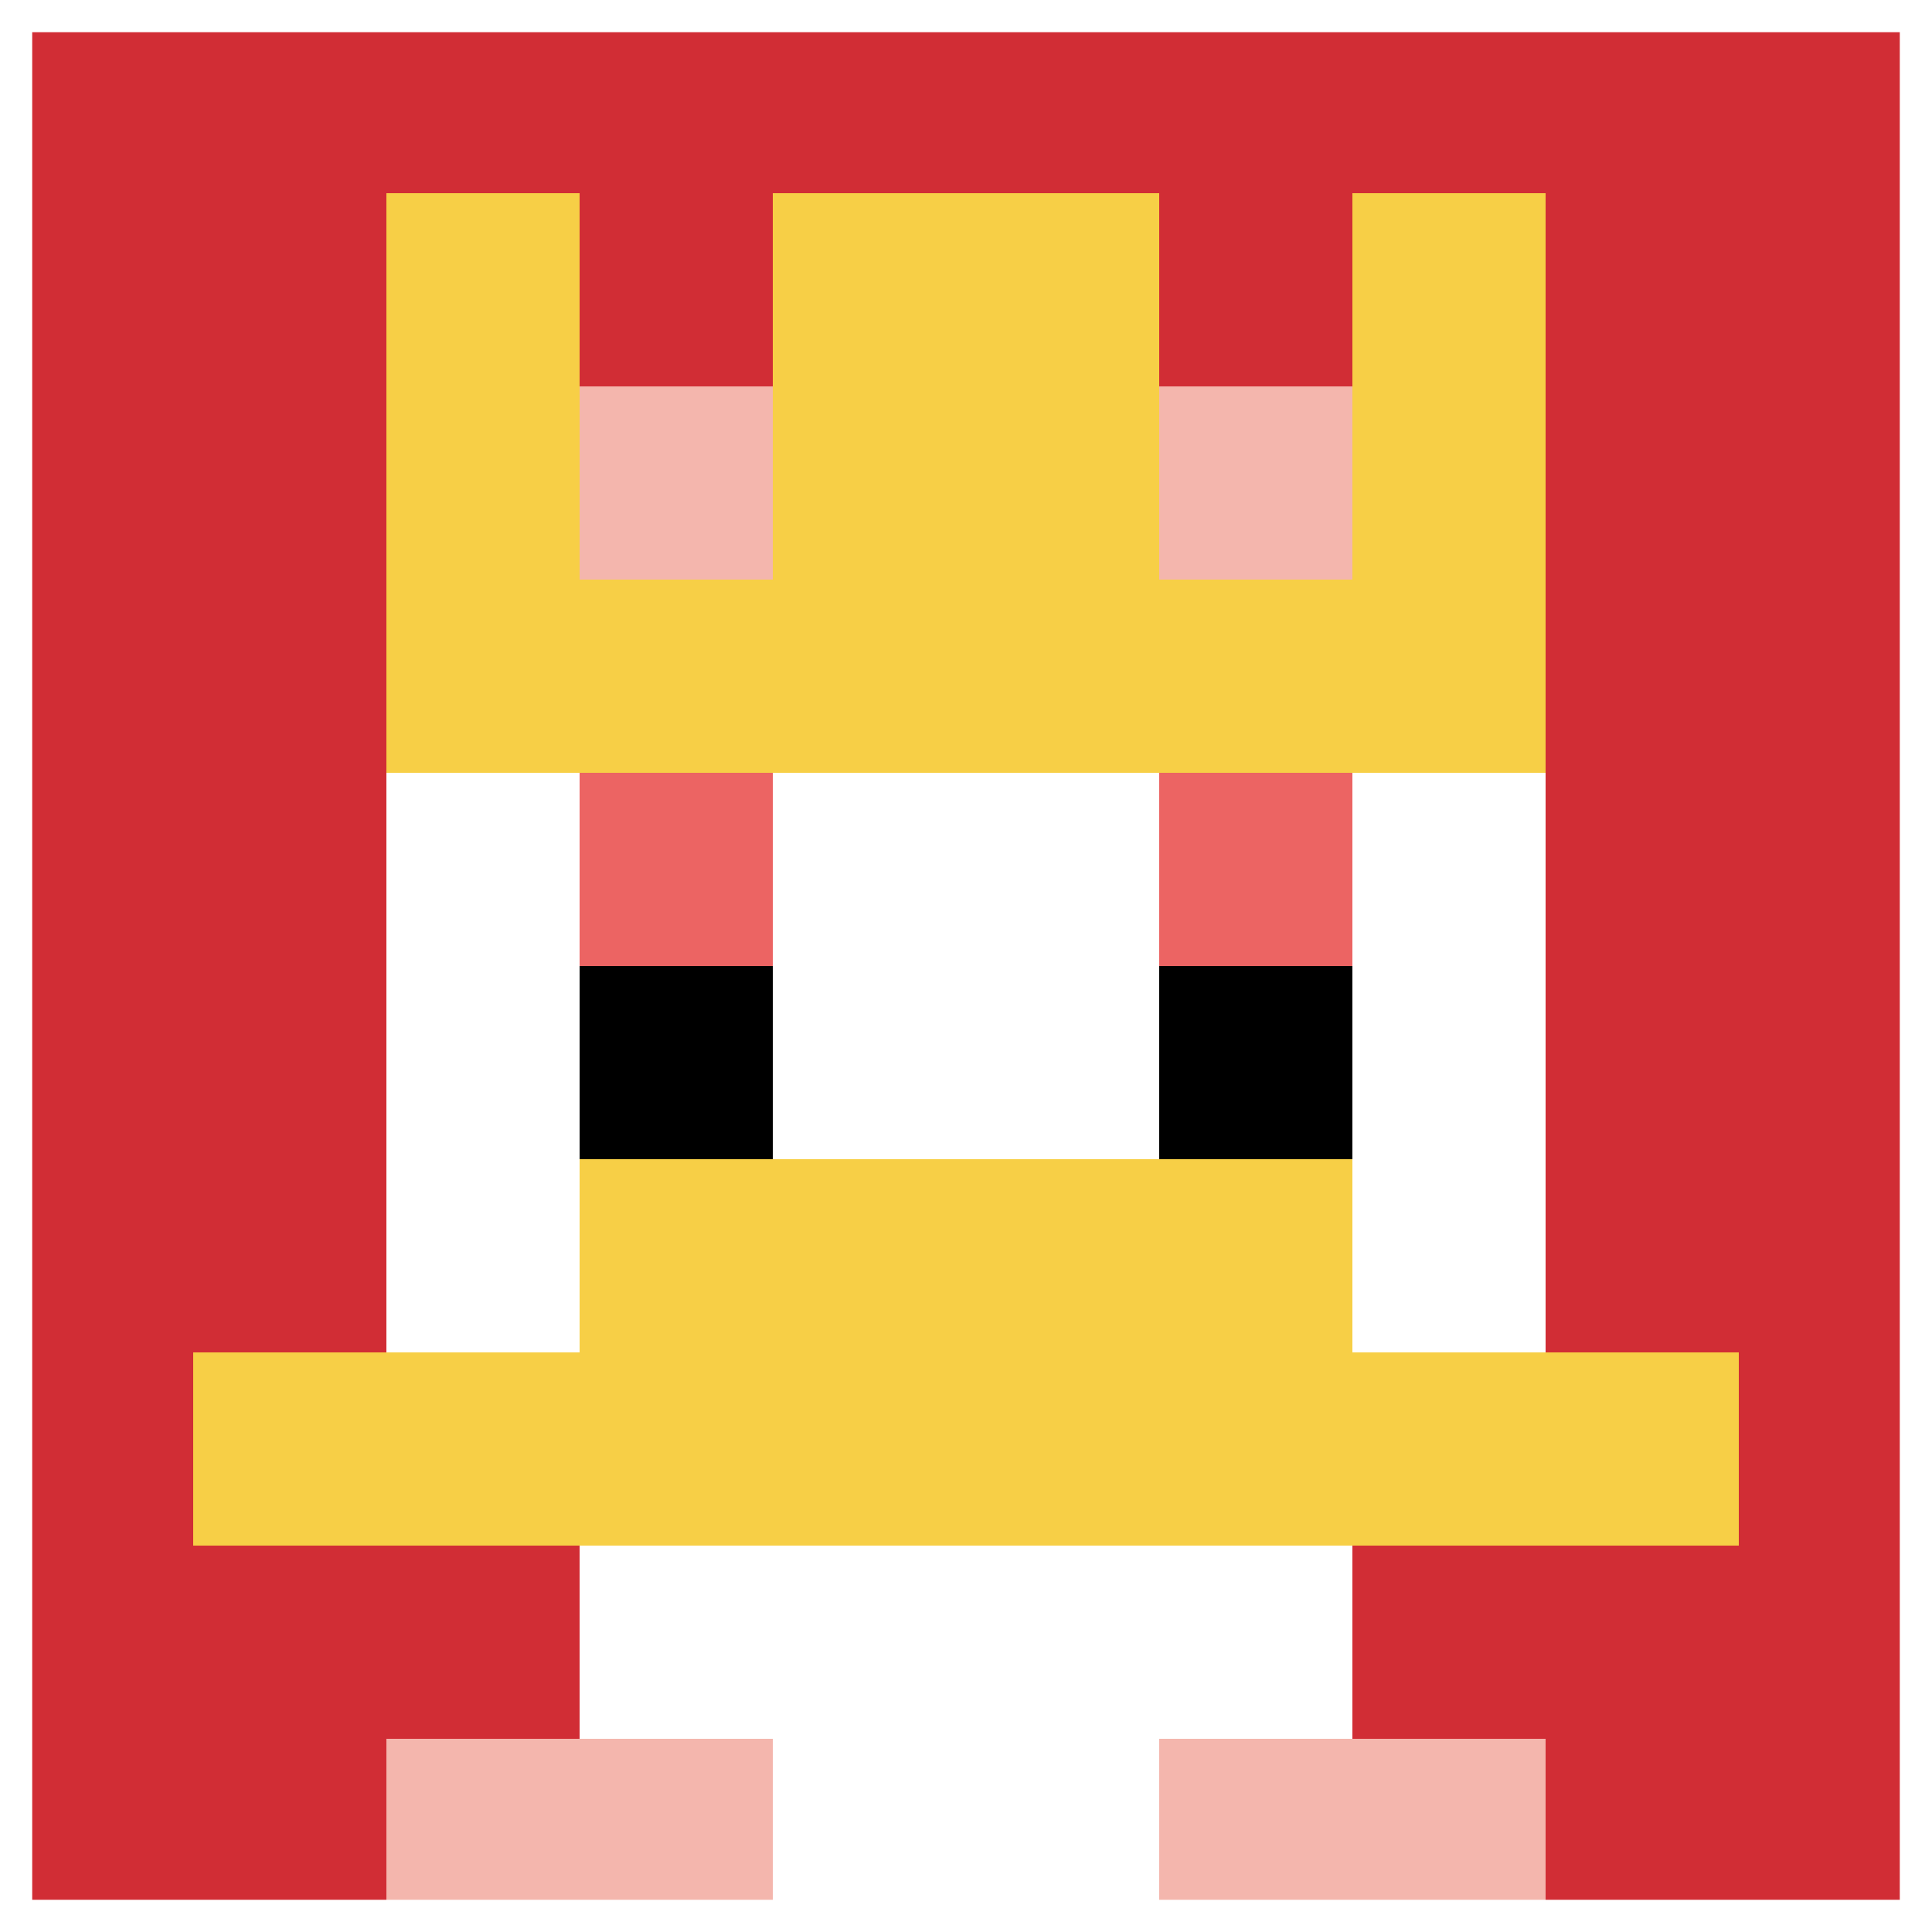 <svg xmlns="http://www.w3.org/2000/svg" version="1.1" width="783" height="783"><title>'goose-pfp-449157' by Dmitri Cherniak</title><desc>seed=449157
backgroundColor=#ffffff
padding=0
innerPadding=0
timeout=100
dimension=1
border=true
Save=function(){return n.handleSave()}
frame=131

Rendered at Tue Oct 03 2023 23:18:22 GMT-0400 (Eastern Daylight Time)
Generated in &lt;1ms
</desc><defs></defs><rect width="100%" height="100%" fill="#ffffff"></rect><g><g id="0-0"><rect x="0" y="0" height="783" width="783" fill="#D12D35"></rect><g><rect id="0-0-3-2-4-7" x="234.9" y="156.6" width="313.2" height="548.1" fill="#ffffff"></rect><rect id="0-0-2-3-6-5" x="156.6" y="234.9" width="469.8" height="391.5" fill="#ffffff"></rect><rect id="0-0-4-8-2-2" x="313.2" y="626.4" width="156.6" height="156.6" fill="#ffffff"></rect><rect id="0-0-1-7-8-1" x="78.3" y="548.1" width="626.4" height="78.3" fill="#F7CF46"></rect><rect id="0-0-3-6-4-2" x="234.9" y="469.8" width="313.2" height="156.6" fill="#F7CF46"></rect><rect id="0-0-3-4-1-1" x="234.9" y="313.2" width="78.3" height="78.3" fill="#EC6463"></rect><rect id="0-0-6-4-1-1" x="469.8" y="313.2" width="78.3" height="78.3" fill="#EC6463"></rect><rect id="0-0-3-5-1-1" x="234.9" y="391.5" width="78.3" height="78.3" fill="#000000"></rect><rect id="0-0-6-5-1-1" x="469.8" y="391.5" width="78.3" height="78.3" fill="#000000"></rect><rect id="0-0-2-1-1-2" x="156.6" y="78.3" width="78.3" height="156.6" fill="#F7CF46"></rect><rect id="0-0-4-1-2-2" x="313.2" y="78.3" width="156.6" height="156.6" fill="#F7CF46"></rect><rect id="0-0-7-1-1-2" x="548.1" y="78.3" width="78.3" height="156.6" fill="#F7CF46"></rect><rect id="0-0-2-2-6-2" x="156.6" y="156.6" width="469.8" height="156.6" fill="#F7CF46"></rect><rect id="0-0-3-2-1-1" x="234.9" y="156.6" width="78.3" height="78.3" fill="#F4B6AD"></rect><rect id="0-0-6-2-1-1" x="469.8" y="156.6" width="78.3" height="78.3" fill="#F4B6AD"></rect><rect id="0-0-2-9-2-1" x="156.6" y="704.7" width="156.6" height="78.3" fill="#F4B6AD"></rect><rect id="0-0-6-9-2-1" x="469.8" y="704.7" width="156.6" height="78.3" fill="#F4B6AD"></rect></g><rect x="0" y="0" stroke="white" stroke-width="26.1" height="783" width="783" fill="none"></rect></g></g></svg>